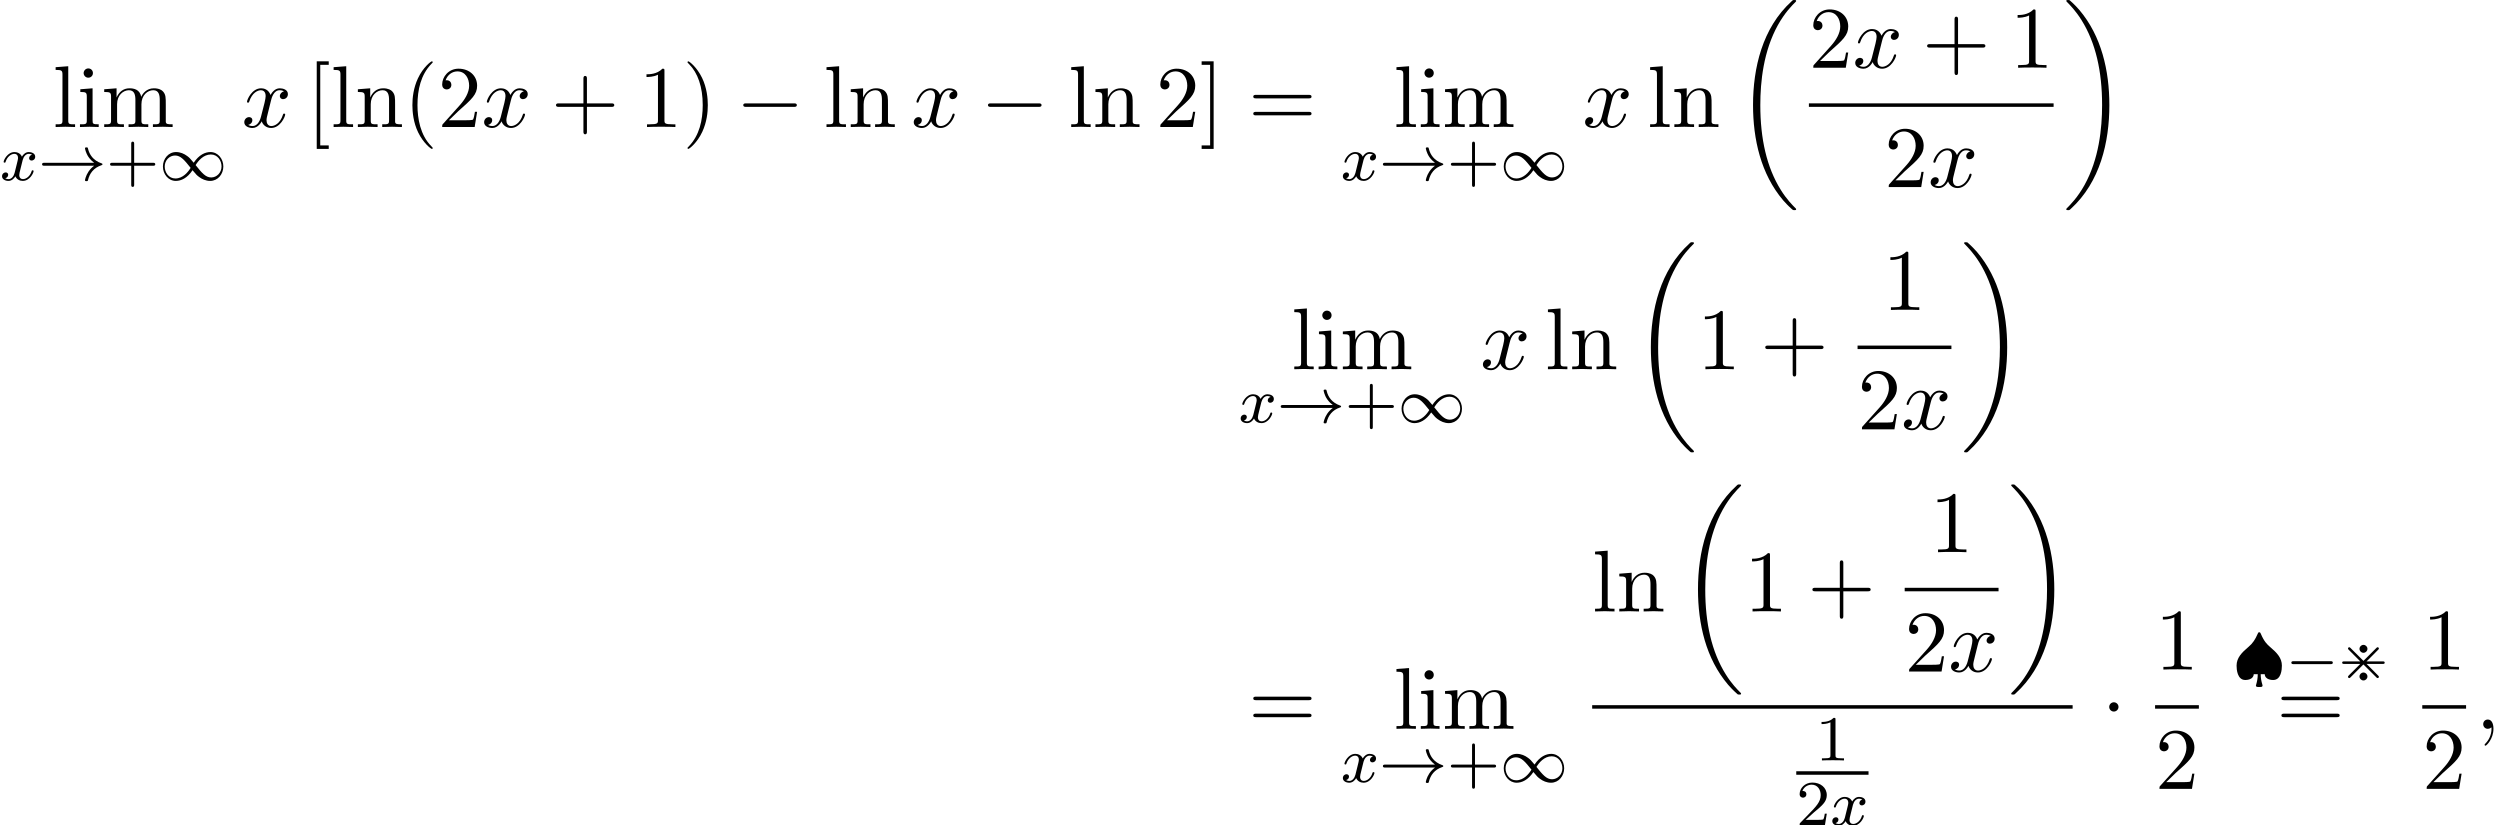 <?xml version='1.0' encoding='UTF-8'?>
<!-- This file was generated by dvisvgm 2.13.3 -->
<svg version='1.1' xmlns='http://www.w3.org/2000/svg' xmlns:xlink='http://www.w3.org/1999/xlink' width='311.364pt' height='102.764pt' viewBox='77.444 80.697 311.364 102.764'>
<defs>
<path id='g4-120' d='M3.993-3.18C3.642-3.092 3.626-2.782 3.626-2.75C3.626-2.574 3.762-2.455 3.937-2.455S4.384-2.59 4.384-2.933C4.384-3.387 3.881-3.515 3.587-3.515C3.212-3.515 2.909-3.252 2.726-2.941C2.55-3.363 2.136-3.515 1.809-3.515C.94-3.515 .454-2.519 .454-2.295C.454-2.224 .51-2.192 .574-2.192C.669-2.192 .685-2.232 .709-2.327C.893-2.909 1.371-3.292 1.785-3.292C2.096-3.292 2.248-3.068 2.248-2.782C2.248-2.622 2.152-2.256 2.088-2C2.032-1.769 1.857-1.06 1.817-.909C1.706-.478 1.419-.143 1.06-.143C1.028-.143 .821-.143 .654-.255C1.02-.343 1.02-.677 1.02-.685C1.02-.869 .877-.98 .701-.98C.486-.98 .255-.797 .255-.494C.255-.128 .646 .08 1.052 .08C1.474 .08 1.769-.239 1.913-.494C2.088-.104 2.455 .08 2.837 .08C3.706 .08 4.184-.917 4.184-1.14C4.184-1.219 4.121-1.243 4.065-1.243C3.969-1.243 3.953-1.188 3.929-1.108C3.77-.574 3.316-.143 2.853-.143C2.59-.143 2.399-.319 2.399-.654C2.399-.813 2.447-.996 2.558-1.443C2.614-1.682 2.79-2.383 2.829-2.534C2.941-2.949 3.22-3.292 3.579-3.292C3.618-3.292 3.826-3.292 3.993-3.18Z'/>
<path id='g1-18' d='M7.636 25.625C7.636 25.582 7.615 25.56 7.593 25.527C7.189 25.124 6.458 24.393 5.727 23.215C3.971 20.4 3.175 16.855 3.175 12.655C3.175 9.72 3.567 5.935 5.367 2.684C6.229 1.135 7.124 .24 7.604-.24C7.636-.273 7.636-.295 7.636-.327C7.636-.436 7.56-.436 7.407-.436S7.233-.436 7.069-.273C3.415 3.055 2.269 8.051 2.269 12.644C2.269 16.931 3.251 21.251 6.022 24.513C6.24 24.764 6.655 25.211 7.102 25.604C7.233 25.735 7.255 25.735 7.407 25.735S7.636 25.735 7.636 25.625Z'/>
<path id='g1-19' d='M5.749 12.655C5.749 8.367 4.767 4.047 1.996 .785C1.778 .535 1.364 .087 .916-.305C.785-.436 .764-.436 .611-.436C.48-.436 .382-.436 .382-.327C.382-.284 .425-.24 .447-.218C.829 .175 1.56 .905 2.291 2.084C4.047 4.898 4.844 8.444 4.844 12.644C4.844 15.578 4.451 19.364 2.651 22.615C1.789 24.164 .884 25.069 .425 25.527C.404 25.56 .382 25.593 .382 25.625C.382 25.735 .48 25.735 .611 25.735C.764 25.735 .785 25.735 .949 25.571C4.604 22.244 5.749 17.247 5.749 12.655Z'/>
<path id='g7-40' d='M3.611 2.618C3.611 2.585 3.611 2.564 3.425 2.378C2.062 1.004 1.713-1.058 1.713-2.727C1.713-4.625 2.127-6.524 3.469-7.887C3.611-8.018 3.611-8.04 3.611-8.073C3.611-8.149 3.567-8.182 3.502-8.182C3.393-8.182 2.411-7.44 1.767-6.055C1.211-4.855 1.08-3.644 1.08-2.727C1.08-1.876 1.2-.556 1.8 .676C2.455 2.018 3.393 2.727 3.502 2.727C3.567 2.727 3.611 2.695 3.611 2.618Z'/>
<path id='g7-41' d='M3.153-2.727C3.153-3.578 3.033-4.898 2.433-6.131C1.778-7.473 .84-8.182 .731-8.182C.665-8.182 .622-8.138 .622-8.073C.622-8.04 .622-8.018 .829-7.822C1.898-6.742 2.52-5.007 2.52-2.727C2.52-.862 2.116 1.058 .764 2.433C.622 2.564 .622 2.585 .622 2.618C.622 2.684 .665 2.727 .731 2.727C.84 2.727 1.822 1.985 2.465 .6C3.022-.6 3.153-1.811 3.153-2.727Z'/>
<path id='g7-43' d='M4.462-2.509H7.505C7.658-2.509 7.865-2.509 7.865-2.727S7.658-2.945 7.505-2.945H4.462V-6C4.462-6.153 4.462-6.36 4.244-6.36S4.025-6.153 4.025-6V-2.945H.971C.818-2.945 .611-2.945 .611-2.727S.818-2.509 .971-2.509H4.025V.545C4.025 .698 4.025 .905 4.244 .905S4.462 .698 4.462 .545V-2.509Z'/>
<path id='g7-49' d='M3.207-6.982C3.207-7.244 3.207-7.265 2.956-7.265C2.28-6.567 1.32-6.567 .971-6.567V-6.229C1.189-6.229 1.833-6.229 2.4-6.513V-.862C2.4-.469 2.367-.338 1.385-.338H1.036V0C1.418-.033 2.367-.033 2.804-.033S4.189-.033 4.571 0V-.338H4.222C3.24-.338 3.207-.458 3.207-.862V-6.982Z'/>
<path id='g7-50' d='M1.385-.84L2.542-1.964C4.244-3.469 4.898-4.058 4.898-5.149C4.898-6.393 3.916-7.265 2.585-7.265C1.353-7.265 .545-6.262 .545-5.291C.545-4.68 1.091-4.68 1.124-4.68C1.309-4.68 1.691-4.811 1.691-5.258C1.691-5.542 1.495-5.825 1.113-5.825C1.025-5.825 1.004-5.825 .971-5.815C1.222-6.524 1.811-6.927 2.444-6.927C3.436-6.927 3.905-6.044 3.905-5.149C3.905-4.276 3.36-3.415 2.76-2.738L.665-.404C.545-.284 .545-.262 .545 0H4.593L4.898-1.898H4.625C4.571-1.571 4.495-1.091 4.385-.927C4.309-.84 3.589-.84 3.349-.84H1.385Z'/>
<path id='g7-61' d='M7.495-3.567C7.658-3.567 7.865-3.567 7.865-3.785S7.658-4.004 7.505-4.004H.971C.818-4.004 .611-4.004 .611-3.785S.818-3.567 .982-3.567H7.495ZM7.505-1.451C7.658-1.451 7.865-1.451 7.865-1.669S7.658-1.887 7.495-1.887H.982C.818-1.887 .611-1.887 .611-1.669S.818-1.451 .971-1.451H7.505Z'/>
<path id='g7-91' d='M2.782 2.727V2.291H1.724V-7.745H2.782V-8.182H1.287V2.727H2.782Z'/>
<path id='g7-93' d='M1.735-8.182H.24V-7.745H1.298V2.291H.24V2.727H1.735V-8.182Z'/>
<path id='g7-105' d='M1.931-4.822L.404-4.702V-4.364C1.113-4.364 1.211-4.298 1.211-3.764V-.829C1.211-.338 1.091-.338 .36-.338V0C.709-.011 1.298-.033 1.56-.033C1.942-.033 2.324-.011 2.695 0V-.338C1.975-.338 1.931-.393 1.931-.818V-4.822ZM1.975-6.72C1.975-7.069 1.702-7.298 1.396-7.298C1.058-7.298 .818-7.004 .818-6.72C.818-6.425 1.058-6.142 1.396-6.142C1.702-6.142 1.975-6.371 1.975-6.72Z'/>
<path id='g7-108' d='M1.931-7.571L.36-7.451V-7.113C1.124-7.113 1.211-7.036 1.211-6.502V-.829C1.211-.338 1.091-.338 .36-.338V0C.72-.011 1.298-.033 1.571-.033S2.378-.011 2.782 0V-.338C2.051-.338 1.931-.338 1.931-.829V-7.571Z'/>
<path id='g7-109' d='M1.2-3.753V-.829C1.2-.338 1.08-.338 .349-.338V0C.731-.011 1.287-.033 1.582-.033C1.865-.033 2.433-.011 2.804 0V-.338C2.073-.338 1.953-.338 1.953-.829V-2.836C1.953-3.971 2.727-4.582 3.425-4.582C4.113-4.582 4.233-3.993 4.233-3.371V-.829C4.233-.338 4.113-.338 3.382-.338V0C3.764-.011 4.32-.033 4.615-.033C4.898-.033 5.465-.011 5.836 0V-.338C5.105-.338 4.985-.338 4.985-.829V-2.836C4.985-3.971 5.76-4.582 6.458-4.582C7.145-4.582 7.265-3.993 7.265-3.371V-.829C7.265-.338 7.145-.338 6.415-.338V0C6.796-.011 7.353-.033 7.647-.033C7.931-.033 8.498-.011 8.869 0V-.338C8.302-.338 8.029-.338 8.018-.665V-2.749C8.018-3.687 8.018-4.025 7.68-4.418C7.527-4.604 7.167-4.822 6.535-4.822C5.618-4.822 5.138-4.167 4.953-3.753C4.8-4.702 3.993-4.822 3.502-4.822C2.705-4.822 2.193-4.353 1.887-3.676V-4.822L.349-4.702V-4.364C1.113-4.364 1.2-4.287 1.2-3.753Z'/>
<path id='g7-110' d='M1.2-3.753V-.829C1.2-.338 1.08-.338 .349-.338V0C.731-.011 1.287-.033 1.582-.033C1.865-.033 2.433-.011 2.804 0V-.338C2.073-.338 1.953-.338 1.953-.829V-2.836C1.953-3.971 2.727-4.582 3.425-4.582C4.113-4.582 4.233-3.993 4.233-3.371V-.829C4.233-.338 4.113-.338 3.382-.338V0C3.764-.011 4.32-.033 4.615-.033C4.898-.033 5.465-.011 5.836 0V-.338C5.269-.338 4.996-.338 4.985-.665V-2.749C4.985-3.687 4.985-4.025 4.647-4.418C4.495-4.604 4.135-4.822 3.502-4.822C2.705-4.822 2.193-4.353 1.887-3.676V-4.822L.349-4.702V-4.364C1.113-4.364 1.2-4.287 1.2-3.753Z'/>
<path id='g0-62' d='M3.595-3.714C3.595-3.985 3.371-4.208 3.1-4.208S2.606-3.985 2.606-3.714S2.829-3.22 3.1-3.22S3.595-3.443 3.595-3.714ZM3.595-.271C3.595-.542 3.371-.765 3.1-.765S2.606-.542 2.606-.271S2.829 .223 3.1 .223S3.595 0 3.595-.271ZM4.91-3.579C5.005-3.674 5.021-3.69 5.021-3.754C5.021-3.842 4.949-3.913 4.862-3.913C4.798-3.913 4.766-3.881 4.686-3.802L3.1-2.216L1.506-3.802C1.411-3.897 1.395-3.913 1.331-3.913C1.251-3.913 1.172-3.842 1.172-3.754C1.172-3.69 1.203-3.658 1.283-3.579L2.702-2.152H.725C.59-2.152 .446-2.152 .446-1.993S.59-1.833 .725-1.833H2.702L1.283-.414C1.196-.327 1.172-.279 1.172-.231C1.172-.143 1.251-.072 1.331-.072C1.395-.072 1.411-.088 1.506-.183L3.092-1.769C3.483-1.387 4.647-.215 4.75-.12C4.758-.104 4.814-.072 4.862-.072C4.957-.072 5.021-.143 5.021-.231C5.021-.295 5.005-.311 4.91-.406L3.491-1.833H5.467C5.603-1.833 5.746-1.833 5.746-1.993S5.603-2.152 5.467-2.152H3.491L4.91-3.579Z'/>
<path id='g2-0' d='M5.571-1.809C5.699-1.809 5.874-1.809 5.874-1.993S5.699-2.176 5.571-2.176H1.004C.877-2.176 .701-2.176 .701-1.993S.877-1.809 1.004-1.809H5.571Z'/>
<path id='g2-33' d='M6.958-1.809C6.687-1.61 6.44-1.355 6.249-1.068C5.906-.55 5.818-.04 5.818-.008C5.818 .112 5.93 .112 6.001 .112C6.089 .112 6.161 .112 6.185 .008C6.392-.877 6.902-1.546 7.867-1.873C7.93-1.889 7.994-1.913 7.994-1.993S7.922-2.096 7.89-2.104C6.83-2.463 6.368-3.212 6.201-3.913C6.161-4.073 6.161-4.097 6.001-4.097C5.93-4.097 5.818-4.097 5.818-3.977C5.818-3.961 5.898-3.435 6.249-2.909C6.48-2.574 6.759-2.327 6.958-2.176H.773C.646-2.176 .47-2.176 .47-1.993S.646-1.809 .773-1.809H6.958Z'/>
<path id='g2-49' d='M4.304-2.184C3.834-2.75 3.77-2.813 3.491-3.021C3.124-3.3 2.638-3.515 2.112-3.515C1.14-3.515 .47-2.662 .47-1.714C.47-.781 1.132 .08 2.08 .08C2.734 .08 3.499-.263 4.16-1.251C4.631-.685 4.694-.622 4.973-.414C5.34-.135 5.826 .08 6.352 .08C7.325 .08 7.994-.773 7.994-1.722C7.994-2.654 7.333-3.515 6.384-3.515C5.731-3.515 4.965-3.172 4.304-2.184ZM4.543-1.889C4.846-2.391 5.499-3.212 6.44-3.212C7.293-3.212 7.771-2.439 7.771-1.722C7.771-.948 7.181-.351 6.48-.351S5.308-.933 4.543-1.889ZM3.921-1.546C3.618-1.044 2.965-.223 2.024-.223C1.172-.223 .693-.996 .693-1.714C.693-2.487 1.283-3.084 1.985-3.084S3.156-2.503 3.921-1.546Z'/>
<path id='g2-127' d='M3.403 1.036C3.531 1.036 3.706 1.036 3.706 .853C3.706 .837 3.706 .821 3.674 .717C3.547 .311 3.475-.104 3.475-.558H3.977C4.009 .167 4.941 .167 5.021 .167C6.033 .167 6.113-1.156 6.113-1.618C6.113-2.574 5.507-3.212 4.655-3.937C4.28-4.256 3.897-4.623 3.491-5.587C3.451-5.691 3.411-5.778 3.292-5.778S3.148-5.715 3.061-5.507C2.813-4.918 2.479-4.4 1.993-3.993C1.108-3.244 .47-2.598 .47-1.618C.47-1.164 .55 .167 1.562 .167C1.698 .167 2.574 .143 2.606-.558H3.108C3.108-.032 3.013 .383 2.909 .741C2.877 .821 2.877 .837 2.877 .853C2.877 1.036 3.053 1.036 3.18 1.036H3.403Z'/>
<path id='g5-59' d='M2.215-.011C2.215-.731 1.942-1.156 1.516-1.156C1.156-1.156 .938-.884 .938-.578C.938-.284 1.156 0 1.516 0C1.647 0 1.789-.044 1.898-.142C1.931-.164 1.942-.175 1.953-.175S1.975-.164 1.975-.011C1.975 .796 1.593 1.451 1.233 1.811C1.113 1.931 1.113 1.953 1.113 1.985C1.113 2.062 1.167 2.105 1.222 2.105C1.342 2.105 2.215 1.265 2.215-.011Z'/>
<path id='g5-120' d='M3.644-3.295C3.709-3.578 3.96-4.582 4.724-4.582C4.778-4.582 5.04-4.582 5.269-4.44C4.964-4.385 4.745-4.113 4.745-3.851C4.745-3.676 4.865-3.469 5.16-3.469C5.4-3.469 5.749-3.665 5.749-4.102C5.749-4.669 5.105-4.822 4.735-4.822C4.102-4.822 3.72-4.244 3.589-3.993C3.316-4.713 2.727-4.822 2.411-4.822C1.276-4.822 .655-3.415 .655-3.142C.655-3.033 .764-3.033 .785-3.033C.873-3.033 .905-3.055 .927-3.153C1.298-4.309 2.018-4.582 2.389-4.582C2.596-4.582 2.978-4.484 2.978-3.851C2.978-3.513 2.793-2.782 2.389-1.255C2.215-.578 1.833-.12 1.353-.12C1.287-.12 1.036-.12 .807-.262C1.08-.316 1.32-.545 1.32-.851C1.32-1.145 1.08-1.233 .916-1.233C.589-1.233 .316-.949 .316-.6C.316-.098 .862 .12 1.342 .12C2.062 .12 2.455-.644 2.487-.709C2.618-.305 3.011 .12 3.665 .12C4.789 .12 5.411-1.287 5.411-1.56C5.411-1.669 5.313-1.669 5.28-1.669C5.182-1.669 5.16-1.625 5.138-1.549C4.778-.382 4.036-.12 3.687-.12C3.262-.12 3.087-.469 3.087-.84C3.087-1.08 3.153-1.32 3.273-1.8L3.644-3.295Z'/>
<path id='g3-0' d='M7.189-2.509C7.375-2.509 7.571-2.509 7.571-2.727S7.375-2.945 7.189-2.945H1.287C1.102-2.945 .905-2.945 .905-2.727S1.102-2.509 1.287-2.509H7.189Z'/>
<path id='g3-1' d='M2.095-2.727C2.095-3.044 1.833-3.305 1.516-3.305S.938-3.044 .938-2.727S1.2-2.149 1.516-2.149S2.095-2.411 2.095-2.727Z'/>
<path id='g6-43' d='M3.475-1.809H5.818C5.93-1.809 6.105-1.809 6.105-1.993S5.93-2.176 5.818-2.176H3.475V-4.527C3.475-4.639 3.475-4.814 3.292-4.814S3.108-4.639 3.108-4.527V-2.176H.757C.646-2.176 .47-2.176 .47-1.993S.646-1.809 .757-1.809H3.108V.542C3.108 .654 3.108 .829 3.292 .829S3.475 .654 3.475 .542V-1.809Z'/>
<path id='g6-49' d='M2.503-5.077C2.503-5.292 2.487-5.3 2.271-5.3C1.945-4.981 1.522-4.79 .765-4.79V-4.527C.98-4.527 1.411-4.527 1.873-4.742V-.654C1.873-.359 1.849-.263 1.092-.263H.813V0C1.14-.024 1.825-.024 2.184-.024S3.236-.024 3.563 0V-.263H3.284C2.527-.263 2.503-.359 2.503-.654V-5.077Z'/>
<path id='g6-50' d='M2.248-1.626C2.375-1.745 2.71-2.008 2.837-2.12C3.332-2.574 3.802-3.013 3.802-3.738C3.802-4.686 3.005-5.3 2.008-5.3C1.052-5.3 .422-4.575 .422-3.866C.422-3.475 .733-3.419 .845-3.419C1.012-3.419 1.259-3.539 1.259-3.842C1.259-4.256 .861-4.256 .765-4.256C.996-4.838 1.53-5.037 1.921-5.037C2.662-5.037 3.045-4.407 3.045-3.738C3.045-2.909 2.463-2.303 1.522-1.339L.518-.303C.422-.215 .422-.199 .422 0H3.571L3.802-1.427H3.555C3.531-1.267 3.467-.869 3.371-.717C3.324-.654 2.718-.654 2.59-.654H1.172L2.248-1.626Z'/>
</defs>
<g id='page1'>
<use x='84.013' y='96.516' xlink:href='#g7-108'/>
<use x='87.043' y='96.516' xlink:href='#g7-105'/>
<use x='90.074' y='96.516' xlink:href='#g7-109'/>
<use x='77.444' y='103.149' xlink:href='#g4-120'/>
<use x='82.211' y='103.149' xlink:href='#g2-33'/>
<use x='90.679' y='103.149' xlink:href='#g6-43'/>
<use x='97.265' y='103.149' xlink:href='#g2-49'/>
<use x='107.552' y='96.516' xlink:href='#g5-120'/>
<use x='115.605' y='96.516' xlink:href='#g7-91'/>
<use x='118.635' y='96.516' xlink:href='#g7-108'/>
<use x='121.666' y='96.516' xlink:href='#g7-110'/>
<use x='127.726' y='96.516' xlink:href='#g7-40'/>
<use x='131.969' y='96.516' xlink:href='#g7-50'/>
<use x='137.423' y='96.516' xlink:href='#g5-120'/>
<use x='146.082' y='96.516' xlink:href='#g7-43'/>
<use x='156.991' y='96.516' xlink:href='#g7-49'/>
<use x='162.446' y='96.516' xlink:href='#g7-41'/>
<use x='169.112' y='96.516' xlink:href='#g3-0'/>
<use x='180.022' y='96.516' xlink:href='#g7-108'/>
<use x='183.052' y='96.516' xlink:href='#g7-110'/>
<use x='190.931' y='96.516' xlink:href='#g5-120'/>
<use x='199.59' y='96.516' xlink:href='#g3-0'/>
<use x='210.499' y='96.516' xlink:href='#g7-108'/>
<use x='213.529' y='96.516' xlink:href='#g7-110'/>
<use x='221.408' y='96.516' xlink:href='#g7-50'/>
<use x='226.862' y='96.516' xlink:href='#g7-93'/>
<use x='232.923' y='96.516' xlink:href='#g7-61'/>
<use x='251.007' y='96.516' xlink:href='#g7-108'/>
<use x='254.038' y='96.516' xlink:href='#g7-105'/>
<use x='257.068' y='96.516' xlink:href='#g7-109'/>
<use x='244.438' y='103.149' xlink:href='#g4-120'/>
<use x='249.205' y='103.149' xlink:href='#g2-33'/>
<use x='257.673' y='103.149' xlink:href='#g6-43'/>
<use x='264.26' y='103.149' xlink:href='#g2-49'/>
<use x='274.546' y='96.516' xlink:href='#g5-120'/>
<use x='282.599' y='96.516' xlink:href='#g7-108'/>
<use x='285.63' y='96.516' xlink:href='#g7-110'/>
<use x='293.508' y='81.134' xlink:href='#g1-18'/>
<use x='302.734' y='89.136' xlink:href='#g7-50'/>
<use x='308.189' y='89.136' xlink:href='#g5-120'/>
<use x='316.848' y='89.136' xlink:href='#g7-43'/>
<use x='327.757' y='89.136' xlink:href='#g7-49'/>
<rect x='302.734' y='93.57' height='.436' width='30.477'/>
<use x='312.128' y='103.999' xlink:href='#g7-50'/>
<use x='317.583' y='103.999' xlink:href='#g5-120'/>
<use x='334.407' y='81.134' xlink:href='#g1-19'/>
<use x='238.28' y='126.683' xlink:href='#g7-108'/>
<use x='241.31' y='126.683' xlink:href='#g7-105'/>
<use x='244.341' y='126.683' xlink:href='#g7-109'/>
<use x='231.711' y='133.316' xlink:href='#g4-120'/>
<use x='236.478' y='133.316' xlink:href='#g2-33'/>
<use x='244.946' y='133.316' xlink:href='#g6-43'/>
<use x='251.533' y='133.316' xlink:href='#g2-49'/>
<use x='261.819' y='126.683' xlink:href='#g5-120'/>
<use x='269.872' y='126.683' xlink:href='#g7-108'/>
<use x='272.902' y='126.683' xlink:href='#g7-110'/>
<use x='280.781' y='111.301' xlink:href='#g1-18'/>
<use x='288.811' y='126.683' xlink:href='#g7-49'/>
<use x='296.69' y='126.683' xlink:href='#g7-43'/>
<use x='311.912' y='119.303' xlink:href='#g7-49'/>
<rect x='308.795' y='123.737' height='.436' width='11.689'/>
<use x='308.795' y='134.166' xlink:href='#g7-50'/>
<use x='314.249' y='134.166' xlink:href='#g5-120'/>
<use x='321.68' y='111.301' xlink:href='#g1-19'/>
<use x='232.923' y='171.468' xlink:href='#g7-61'/>
<use x='251.007' y='171.468' xlink:href='#g7-108'/>
<use x='254.038' y='171.468' xlink:href='#g7-105'/>
<use x='257.068' y='171.468' xlink:href='#g7-109'/>
<use x='244.438' y='178.102' xlink:href='#g4-120'/>
<use x='249.205' y='178.102' xlink:href='#g2-33'/>
<use x='257.673' y='178.102' xlink:href='#g6-43'/>
<use x='264.26' y='178.102' xlink:href='#g2-49'/>
<use x='275.742' y='156.85' xlink:href='#g7-108'/>
<use x='278.772' y='156.85' xlink:href='#g7-110'/>
<use x='286.651' y='141.468' xlink:href='#g1-18'/>
<use x='294.681' y='156.85' xlink:href='#g7-49'/>
<use x='302.56' y='156.85' xlink:href='#g7-43'/>
<use x='317.782' y='149.47' xlink:href='#g7-49'/>
<rect x='314.665' y='153.905' height='.436' width='11.689'/>
<use x='314.665' y='164.333' xlink:href='#g7-50'/>
<use x='320.119' y='164.333' xlink:href='#g5-120'/>
<use x='327.549' y='141.468' xlink:href='#g1-19'/>
<rect x='275.742' y='168.523' height='.436' width='59.838'/>
<use x='303.544' y='175.404' xlink:href='#g6-49'/>
<rect x='301.16' y='176.754' height='.436' width='9.001'/>
<use x='301.16' y='183.462' xlink:href='#g6-50'/>
<use x='305.394' y='183.462' xlink:href='#g4-120'/>
<use x='339.199' y='171.468' xlink:href='#g3-1'/>
<use x='345.849' y='164.088' xlink:href='#g7-49'/>
<rect x='345.849' y='168.523' height='.436' width='5.455'/>
<use x='345.849' y='178.951' xlink:href='#g7-50'/>
<use x='355.53' y='165.221' xlink:href='#g2-127'/>
<use x='362.116' y='165.221' xlink:href='#g2-0'/>
<use x='368.703' y='165.221' xlink:href='#g0-62'/>
<use x='360.973' y='171.468' xlink:href='#g7-61'/>
<use x='379.128' y='164.088' xlink:href='#g7-49'/>
<rect x='379.128' y='168.523' height='.436' width='5.455'/>
<use x='379.128' y='178.951' xlink:href='#g7-50'/>
<use x='385.778' y='171.468' xlink:href='#g5-59'/>
</g>
</svg><!--Rendered by QuickLaTeX.com-->